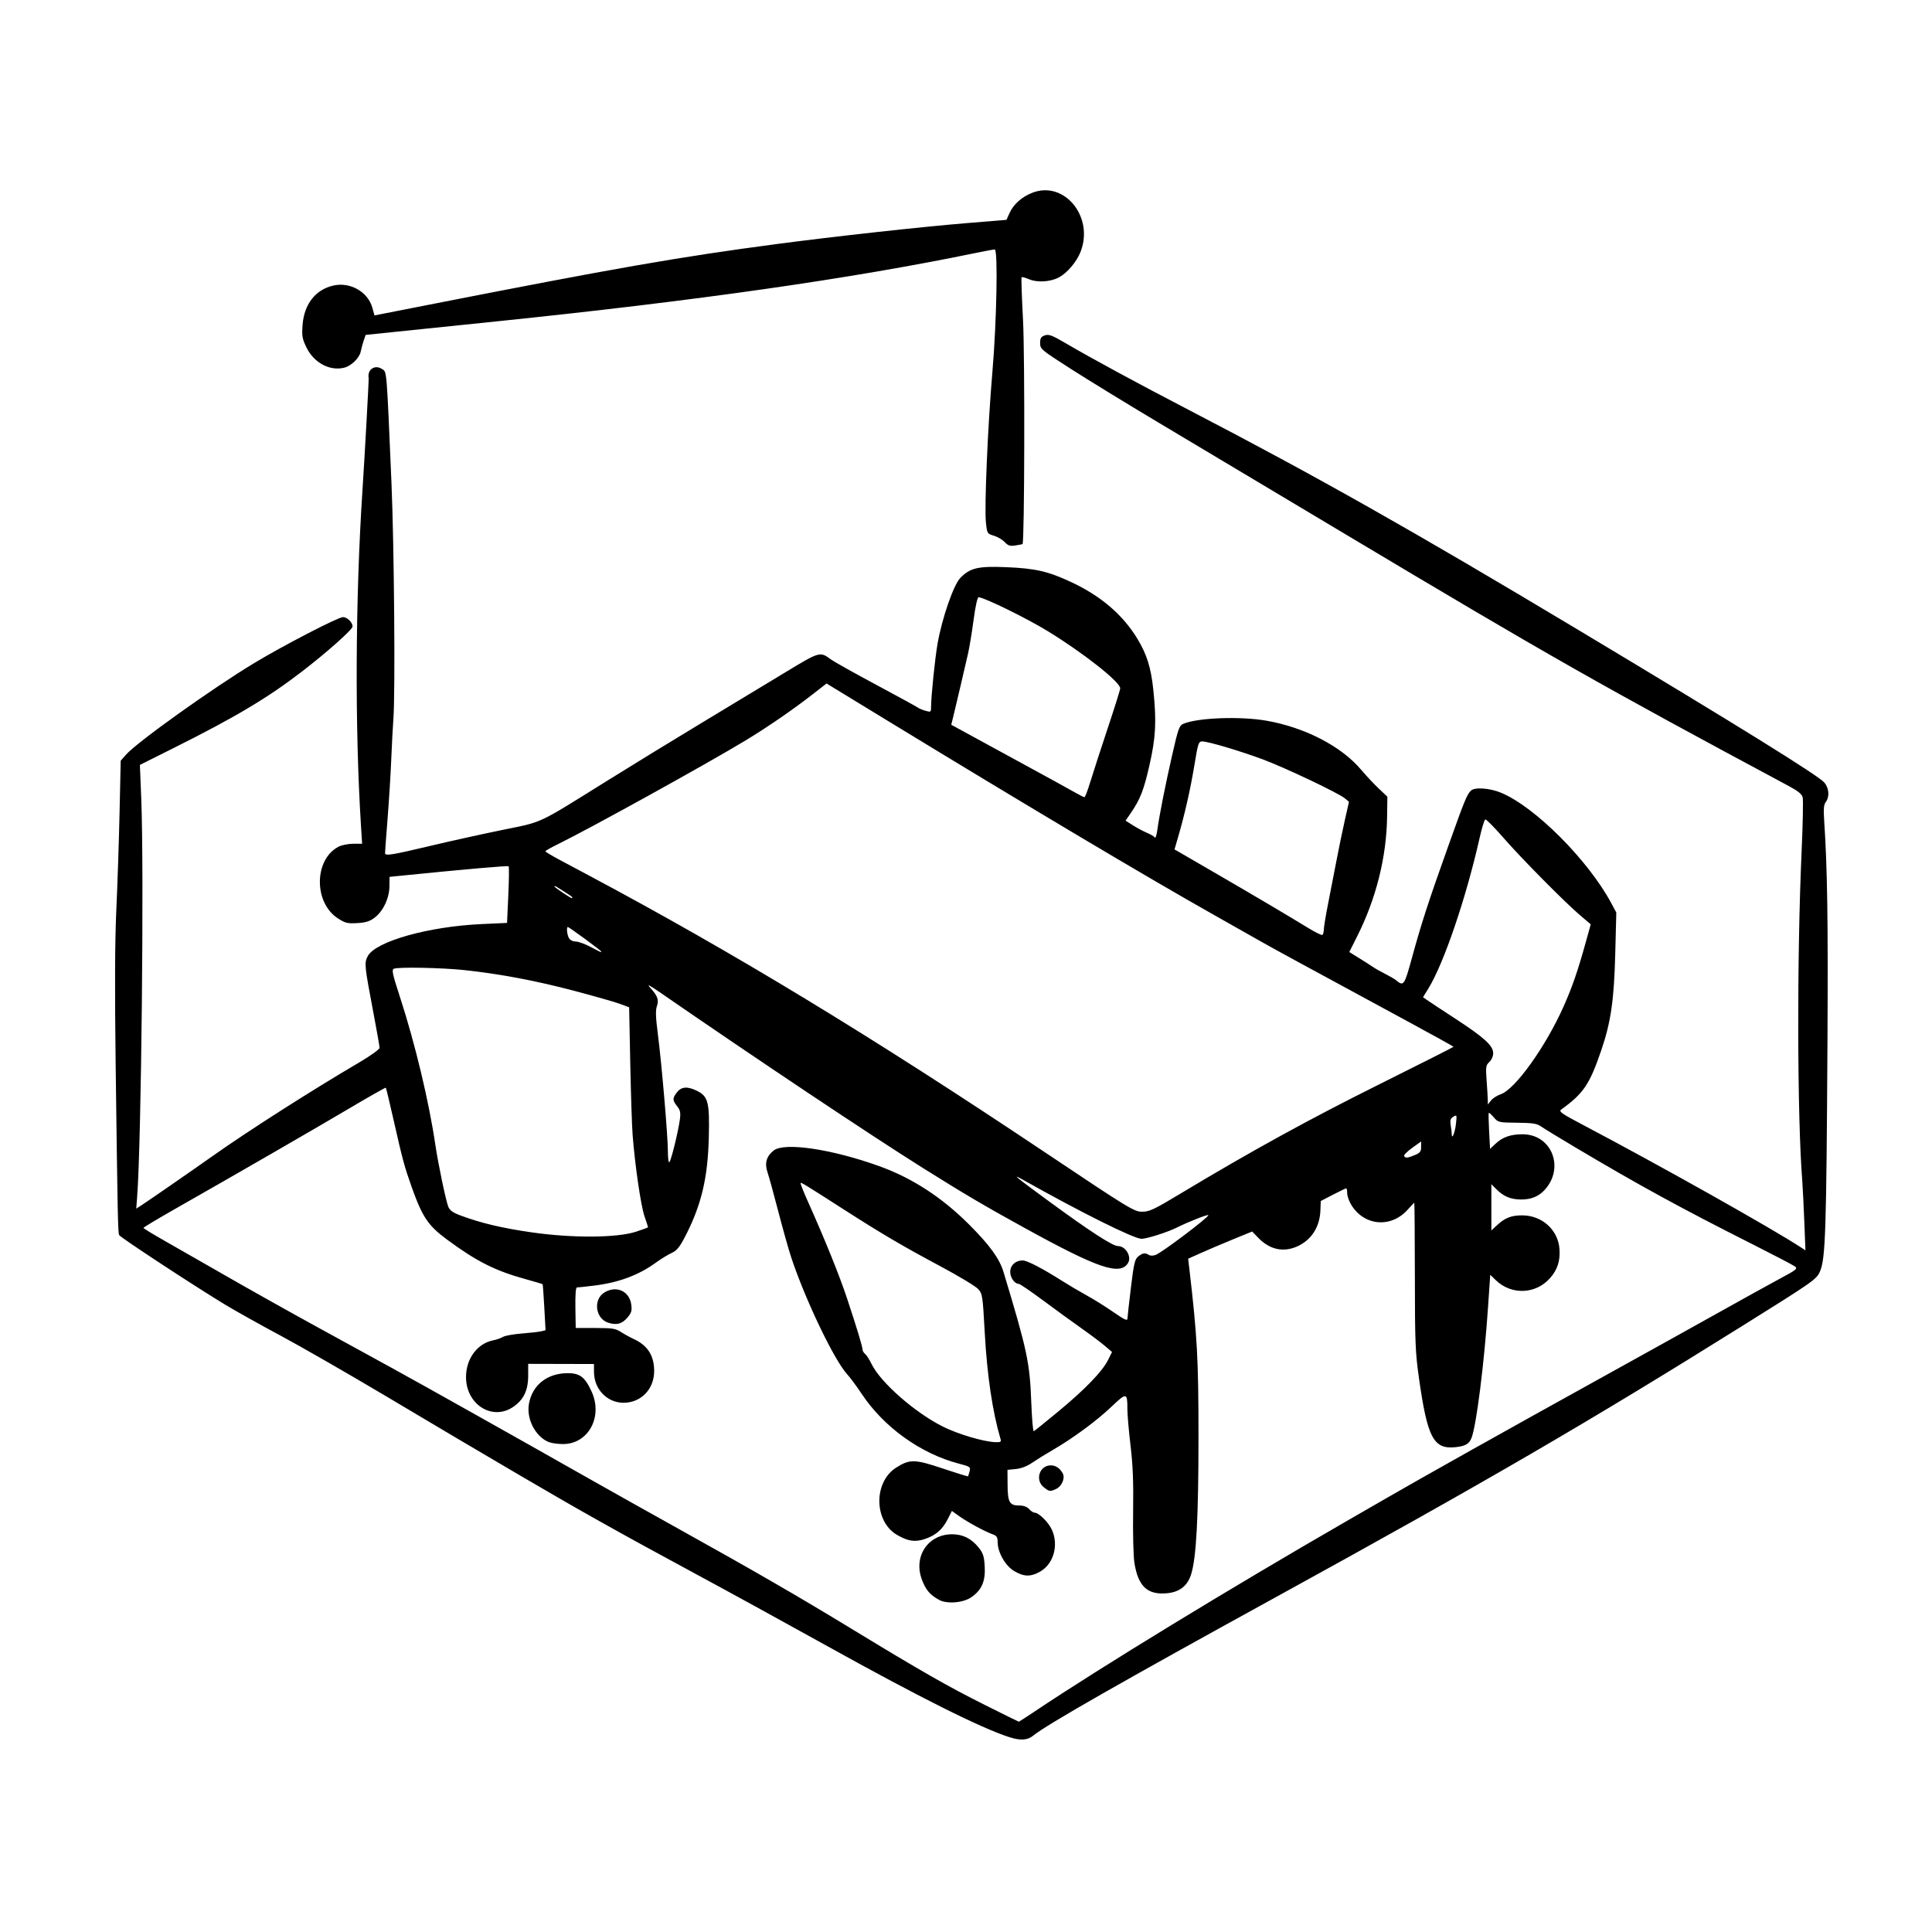 <svg fill="none" height="96" viewBox="0 0 96 96" width="96" xmlns="http://www.w3.org/2000/svg" xmlns:xlink="http://www.w3.org/1999/xlink"><clipPath id="a"><path d="m0 0h96v96h-96z"/></clipPath><g clip-path="url(#a)"><path d="m50.155 86.319c-1.408-.45-4.511-2.003-9.133-4.572-1.97-1.095-4.911-2.708-6.536-3.584-3.636-1.961-5.706-3.122-8.596-4.819-2.88-1.692-3.412-2.006-6.76-3.998-1.847-1.098-4.177-2.436-5.178-2.973-1.001-.537-2.23-1.223-2.731-1.525-1.516-.915-5.217-3.342-5.299-3.476-.061-.099-.079-.978-.176-8.548-.047-3.702-.037-6.068.034-7.611.057-1.231.129-3.403.161-4.826l.057-2.588.26-.296c.547-.624 4.299-3.304 6.381-4.56 1.451-.875 4.166-2.28 4.405-2.28.207 0 .475.264.475.468 0 .149-1.25 1.262-2.507 2.231-1.689 1.302-3.3 2.264-6.336 3.783l-1.725.863.068 1.678c.144 3.544.004 17.103-.205 19.799l-.044.571.248-.159c.297-.19 2.555-1.752 3.561-2.464 1.734-1.227 4.893-3.245 7.23-4.617.605-.355 1.051-.675 1.051-.752 0-.074-.142-.88-.315-1.791-.435-2.294-.448-2.422-.276-2.755.381-.737 3.011-1.481 5.662-1.601l1.264-.058.063-1.383c.035-.761.042-1.405.015-1.431-.039-.039-2.176.148-5.426.476l-.492.05-.004.466c-.005.589-.309 1.236-.732 1.558-.244.186-.438.248-.864.273-.486.029-.596.002-.963-.234-1.211-.778-1.192-2.93.032-3.563.154-.08.48-.145.724-.145h.445l-.057-.907c-.308-4.918-.279-11.264.075-16.666.11-1.677.321-5.491.308-5.563-.078-.427.304-.69.662-.455.246.161.222-.122.471 5.66.134 3.125.194 10.458.095 11.729-.027.345-.073 1.231-.104 1.97-.03.739-.112 2.068-.182 2.955-.07.886-.128 1.667-.128 1.735 0 .16.282.114 2.413-.391.913-.217 2.459-.557 3.435-.757 2.032-.416 1.659-.24 5.209-2.453 1.182-.737 3.297-2.033 4.701-2.879 1.403-.847 3.266-1.972 4.138-2.501 1.711-1.036 1.716-1.038 2.263-.633.148.109 1.155.673 2.239 1.253 1.083.58 2.016 1.091 2.073 1.135s.228.117.381.16c.261.075.277.065.278-.16.003-.568.195-2.453.327-3.195.224-1.262.792-2.899 1.127-3.245.484-.5.879-.593 2.285-.535 1.444.059 2.086.207 3.232.744 1.469.688 2.557 1.619 3.279 2.808.475.783.679 1.437.796 2.556.162 1.56.121 2.356-.195 3.739-.284 1.245-.456 1.683-.926 2.37l-.259.378.377.238c.207.131.521.298.696.371s.346.176.379.228c.033.052.087-.104.121-.346.11-.784.389-2.197.735-3.719.307-1.351.358-1.496.562-1.584.708-.303 2.83-.383 4.13-.155 1.918.336 3.726 1.273 4.709 2.442.236.28.624.695.864.922l.435.412-.013.979c-.026 2.012-.542 4.08-1.489 5.963l-.39.777.466.288c.256.158.568.357.693.443s.407.246.627.356c.22.111.461.251.534.312.387.317.412.281.803-1.145.466-1.701.807-2.75 1.805-5.547.804-2.256.915-2.526 1.116-2.727.18-.18.927-.13 1.488.101 1.684.692 4.334 3.345 5.486 5.49l.25.466-.052 2.041c-.059 2.3-.216 3.396-.684 4.771-.588 1.729-.886 2.172-1.998 2.975-.139.101-.007.194 1.116.786 3.824 2.016 9.335 5.114 10.805 6.074l.212.139-.059-1.472c-.033-.81-.077-1.694-.098-1.965-.254-3.178-.271-11.106-.034-16.386.061-1.355.085-2.563.053-2.686-.041-.159-.232-.316-.664-.548-9.461-5.072-11.862-6.435-22.051-12.523-3.521-2.104-7.691-4.595-9.267-5.535s-3.55-2.15-4.387-2.687c-1.475-.946-1.522-.985-1.522-1.278 0-.244.044-.317.233-.384.199-.07.358-.009 1.075.411 1.248.732 3.508 1.957 6.079 3.293 6.403 3.329 11.1 5.982 19.373 10.942 7.943 4.762 11.921 7.23 12.211 7.576.231.275.263.707.07.961-.102.135-.121.344-.081.935.158 2.385.196 4.942.163 10.924-.053 9.499-.097 10.847-.376 11.478-.171.387-.302.479-3.837 2.688-7.612 4.759-12.819 7.787-23.135 13.454-7.691 4.225-11.453 6.372-12.117 6.914-.284.232-.631.256-1.179.08zm1.279-1.292c3.258-2.183 9.689-6.107 15.464-9.436.64-.369 1.567-.903 2.059-1.187 1.881-1.084 5.892-3.333 9.983-5.597 2.339-1.294 5.24-2.906 6.447-3.581s2.592-1.442 3.079-1.703c.813-.436.872-.485.717-.599-.093-.068-1.055-.57-2.139-1.117-3.536-1.783-5.607-2.916-8.775-4.799-.788-.468-1.548-.932-1.689-1.031-.214-.15-.41-.181-1.194-.189-.916-.009-.943-.015-1.159-.266-.121-.141-.234-.242-.251-.224-.017.018-.009.428.017.911l.047.878.279-.262c.346-.325.752-.466 1.344-.464 1.438.005 2.095 1.661 1.095 2.76-.301.331-.681.485-1.184.481-.515-.005-.859-.149-1.225-.515l-.244-.244v1.149 1.149l.291-.269c.389-.36.702-.482 1.238-.482.98 0 1.776.709 1.854 1.652.049.59-.094 1.042-.46 1.459-.714.814-1.925.862-2.705.107l-.274-.265-.108 1.59c-.19 2.8-.576 5.871-.819 6.51-.117.308-.324.424-.842.47-1.052.094-1.356-.495-1.77-3.419-.184-1.295-.203-1.782-.206-5.081-.003-2.007-.015-3.649-.029-3.649-.014-0-.154.147-.313.327-.827.942-2.171.836-2.818-.222-.111-.181-.201-.44-.202-.575-0-.135-.023-.246-.05-.246-.027 0-.323.142-.657.315l-.608.315-.016.454c-.029.826-.436 1.469-1.131 1.791-.691.32-1.38.177-1.944-.404l-.317-.327-.973.399c-.535.219-1.251.524-1.59.676l-.617.277.055.468c.397 3.396.459 4.526.458 8.393 0 4.019-.108 6.012-.368 6.829-.188.592-.599.896-1.271.939-.919.06-1.36-.372-1.545-1.512-.051-.314-.08-1.457-.064-2.54.021-1.466-.011-2.307-.128-3.288-.086-.725-.157-1.538-.157-1.806 0-.843-.033-.848-.796-.124-.741.704-1.92 1.572-2.92 2.15-.345.199-.803.484-1.02.632-.252.173-.541.284-.807.31l-.415.04.005.742c.006.87.096 1.03.577 1.03.22 0 .389.061.495.179.089.099.213.179.276.179.205 0 .687.478.854.847.349.769.083 1.706-.593 2.084-.469.262-.792.255-1.276-.029-.444-.26-.826-.929-.827-1.449 0-.239-.047-.309-.247-.38-.373-.131-1.277-.621-1.673-.907l-.353-.254-.205.405c-.262.516-.59.804-1.126.986-.496.168-.838.12-1.386-.195-1.16-.667-1.189-2.627-.05-3.35.673-.427.923-.422 2.312.045.676.227 1.24.401 1.254.387.014-.014.051-.127.082-.25.053-.212.025-.232-.544-.381-1.893-.496-3.726-1.815-4.822-3.469-.245-.369-.573-.812-.73-.984-.639-.702-2.061-3.672-2.759-5.762-.129-.387-.419-1.414-.644-2.283-.225-.869-.469-1.756-.542-1.971-.155-.459-.058-.802.309-1.09.53-.417 2.88-.069 5.229.775 1.64.589 3.116 1.546 4.467 2.895 1.039 1.038 1.52 1.702 1.724 2.38 1.179 3.908 1.3 4.478 1.376 6.469.03.802.086 1.447.122 1.433.037-.014.595-.463 1.24-.998 1.326-1.099 2.173-1.978 2.457-2.551l.193-.39-.358-.305c-.197-.168-.715-.557-1.151-.864-.436-.307-1.295-.931-1.909-1.387s-1.161-.828-1.214-.828c-.207 0-.426-.304-.426-.591 0-.333.258-.573.616-.573.225 0 .97.387 1.981 1.028.32.203.864.524 1.209.713.345.189.939.561 1.321.826.547.38.695.448.698.323.003-.087.079-.782.172-1.544.146-1.204.194-1.406.364-1.544.219-.177.34-.195.527-.076.075.047.214.047.338 0.0.317-.12 2.609-1.849 2.62-1.976.005-.063-1.005.334-1.565.615-.462.232-1.499.562-1.761.56-.378-.003-3.042-1.33-5.891-2.935-.606-.341-.375-.151 1.343 1.107 1.99 1.457 3.118 2.188 3.377 2.188.394 0 .705.542.494.86-.408.611-1.492.241-5.089-1.738-2.035-1.119-3.039-1.711-5.095-3.001-2.624-1.647-8.303-5.44-13.072-8.731-.528-.365-.655-.426-.481-.232.377.42.446.61.337.922-.072.205-.06.554.046 1.374.193 1.494.499 5.075.5 5.84 0 .345.034.584.076.537.091-.103.442-1.533.519-2.116.045-.345.021-.462-.135-.661-.237-.301-.238-.402-.005-.698.218-.277.516-.299.978-.075.568.276.642.562.601 2.301-.049 2.061-.378 3.421-1.208 5.004-.252.48-.394.648-.645.761-.177.08-.521.291-.766.469-.862.629-1.857 1-3.084 1.15-.417.051-.8.092-.851.092-.058 0-.086.368-.076 1.007l.016 1.007h.969c.851 0 1.007.025 1.282.201.172.11.454.265.627.344.686.314 1.01.811 1.02 1.567.013.912-.643 1.603-1.522 1.603-.814.001-1.463-.673-1.467-1.522l-.003-.403-1.634-.004-1.634-.004v.586c0 .732-.227 1.203-.749 1.556-1.039.703-2.34-.123-2.34-1.485 0-.913.562-1.672 1.353-1.827.167-.033.384-.109.482-.169s.522-.136.94-.169c.419-.033.855-.083.969-.111l.208-.052-.062-1.13c-.034-.622-.072-1.142-.084-1.156-.012-.014-.384-.124-.826-.246-1.526-.418-2.452-.884-3.935-1.981-.932-.689-1.216-1.114-1.748-2.61-.357-1.006-.449-1.346-.888-3.286-.2-.886-.378-1.625-.394-1.641-.016-.016-.808.432-1.761.996-1.728 1.024-5.685 3.307-8.693 5.017-.874.497-1.589.925-1.588.952 0 .027.474.316 1.052.643.578.327 1.958 1.116 3.066 1.753 1.108.637 3.103 1.756 4.432 2.485 1.33.729 3.082 1.69 3.895 2.136 1.472.807 5.969 3.332 9.715 5.454 1.083.614 3.078 1.732 4.432 2.485 3.719 2.067 5.962 3.364 8.588 4.963 3.461 2.107 4.776 2.859 6.634 3.789.911.456 1.668.83 1.682.83.014 0.0.377-.235.806-.522zm-4.771-5.531c-.455-.248-.662-.493-.855-1.007-.431-1.151.303-2.252 1.5-2.252.535 0.0.963.213 1.315.654.231.289.278.434.307.956.041.726-.153 1.167-.669 1.521-.407.279-1.205.343-1.599.129zm5.205-5.593c-.451-.355-.22-1.09.343-1.09.249 0 .456.14.598.404.126.236-.05.641-.336.771-.297.135-.331.131-.604-.085zm-24.59-2.243c-.674-.267-1.135-1.159-.993-1.92.172-.918.896-1.494 1.895-1.508.623-.008.88.183 1.212.903.585 1.269-.165 2.635-1.438 2.619-.249-.003-.553-.046-.676-.095zm2.943-5.936c-.645-.208-.757-1.167-.177-1.51.594-.351 1.234-.055 1.323.611.04.301.009.409-.184.638-.271.322-.543.396-.962.261zm19.497 5.79c-.402-1.368-.669-3.163-.787-5.3-.103-1.867-.113-1.927-.336-2.17-.127-.138-.975-.648-1.886-1.134-1.824-.973-2.903-1.607-4.79-2.818-1.97-1.264-2.104-1.345-2.138-1.307-.018.02.139.419.349.887.848 1.892 1.576 3.69 1.956 4.835.49 1.476.773 2.412.773 2.556 0 .06.058.157.13.216.071.059.214.281.317.494.445.918 2.148 2.415 3.547 3.115.754.377 2.032.755 2.616.773.243.007.289-.02.251-.148zm-18.12-10.31c.332-.108.604-.208.604-.223 0-.015-.081-.262-.179-.549-.179-.522-.47-2.512-.588-4.027-.035-.443-.087-2.053-.118-3.579l-.055-2.774-.448-.167c-.246-.092-1.274-.386-2.283-.652-1.905-.504-3.695-.841-5.462-1.03-1.115-.119-3.272-.161-3.496-.068-.118.049-.075.252.295 1.388.755 2.316 1.449 5.214 1.766 7.374.134.913.521 2.765.641 3.064.072.181.228.292.603.433 1.014.38 2.06.628 3.549.842 2.01.289 4.222.276 5.171-.032zm27.073-1.903c3.497-2.102 6.384-3.689 9.861-5.42 2.031-1.011 3.693-1.851 3.693-1.867 0-.016-1.058-.601-2.35-1.301-5.224-2.828-6.674-3.618-7.23-3.936-.32-.183-1.388-.788-2.373-1.343-3.338-1.882-9.226-5.386-16.226-9.657l-2.975-1.815-.741.576c-.955.742-2.224 1.613-3.277 2.25-1.957 1.183-7.739 4.379-9.35 5.168-.333.163-.604.317-.604.344 0 .026.312.215.694.418.382.204 1.016.542 1.41.752 7.248 3.862 14.096 8.018 22.743 13.803 4.171 2.791 4.408 2.935 4.801 2.936.366.001.587-.103 1.925-.908zm11.633-1.907c.258-.108.311-.176.311-.403v-.273l-.448.322c-.246.177-.425.358-.398.403.069.112.174.102.535-.049zm2.041-1.547c.05-.452.045-.464-.129-.358-.145.088-.171.172-.131.423.028.172.051.372.051.443.003.309.161-.078.209-.508zm2.229-1.476c.719-.25 2.236-2.371 3.124-4.369.431-.97.701-1.753 1.109-3.223l.236-.851-.521-.442c-.774-.658-2.924-2.831-3.836-3.878-.44-.505-.837-.906-.883-.891-.045.015-.172.428-.282.918-.666 2.968-1.775 6.229-2.541 7.475l-.271.44.199.14c.11.077.743.495 1.408.929 1.435.936 1.88 1.341 1.88 1.712 0 .151-.081.336-.191.438-.174.163-.186.24-.136.921.03.409.056.845.058.968l.004.224.155-.198c.085-.109.304-.25.487-.313zm-44.699-7.091c0-.044-1.598-1.217-1.658-1.217-.078 0-.045.367.05.543.055.104.19.175.336.177.134.002.465.121.736.264.541.286.537.284.537.232zm35.905-1.092c0-.122.098-.714.218-1.315s.306-1.556.413-2.123c.107-.566.291-1.453.407-1.97l.212-.94-.2-.168c-.313-.263-2.958-1.52-4.066-1.933-1.143-.426-2.735-.899-3.025-.899-.182 0-.21.085-.391 1.186-.195 1.184-.48 2.44-.812 3.579l-.175.601 1.806 1.047c2.018 1.169 3.909 2.286 4.846 2.863.342.21.655.363.694.339.039-.024.072-.144.072-.267zm-37.337-1.594c0-.02-.151-.13-.336-.245-.185-.115-.386-.242-.448-.282-.062-.04-.112-.05-.112-.022 0 .046.8.584.868.584.015 0 .027-.016.027-.036zm25.74-5.762c.13-.431.517-1.621.858-2.646.342-1.024.621-1.916.621-1.983 0-.315-1.801-1.737-3.59-2.836-1.054-.647-3.172-1.685-3.447-1.69-.059-.001-.16.459-.25 1.137-.084.626-.208 1.382-.278 1.679s-.233 1.003-.364 1.569c-.131.566-.29 1.237-.352 1.49l-.114.46.818.447c.45.246 1.745.952 2.877 1.569 1.133.617 2.241 1.226 2.462 1.353s.43.231.462.232c.033.001.166-.351.296-.782zm-4.259-11.895c-.113-.12-.356-.264-.54-.319-.331-.099-.336-.108-.395-.658-.081-.757.092-4.793.322-7.476.213-2.493.282-6.089.117-6.089-.056 0-.499.082-.985.182-6.186 1.277-13.817 2.366-23.805 3.396-1.921.198-4.162.43-4.981.514l-1.489.154-.093.272c-.051.15-.12.402-.152.56-.064.316-.468.709-.819.797-.713.179-1.502-.24-1.871-.994-.215-.439-.239-.575-.2-1.117.074-1.041.642-1.771 1.532-1.971.837-.188 1.714.311 1.935 1.099l.108.386 2.433-.478c9.543-1.876 12.721-2.431 17.565-3.07 2.907-.384 7.182-.854 9.463-1.041l1.942-.16.155-.344c.197-.436.617-.806 1.143-1.007 1.574-.601 3.045 1.188 2.394 2.912-.196.52-.674 1.085-1.106 1.308-.415.215-1.053.253-1.449.088-.192-.08-.365-.128-.387-.107-.021.021.011.979.072 2.128.095 1.806.075 11.051-.024 11.13-.015.012-.174.044-.354.072-.269.041-.363.011-.532-.168z" fill="#000"/></g></svg>